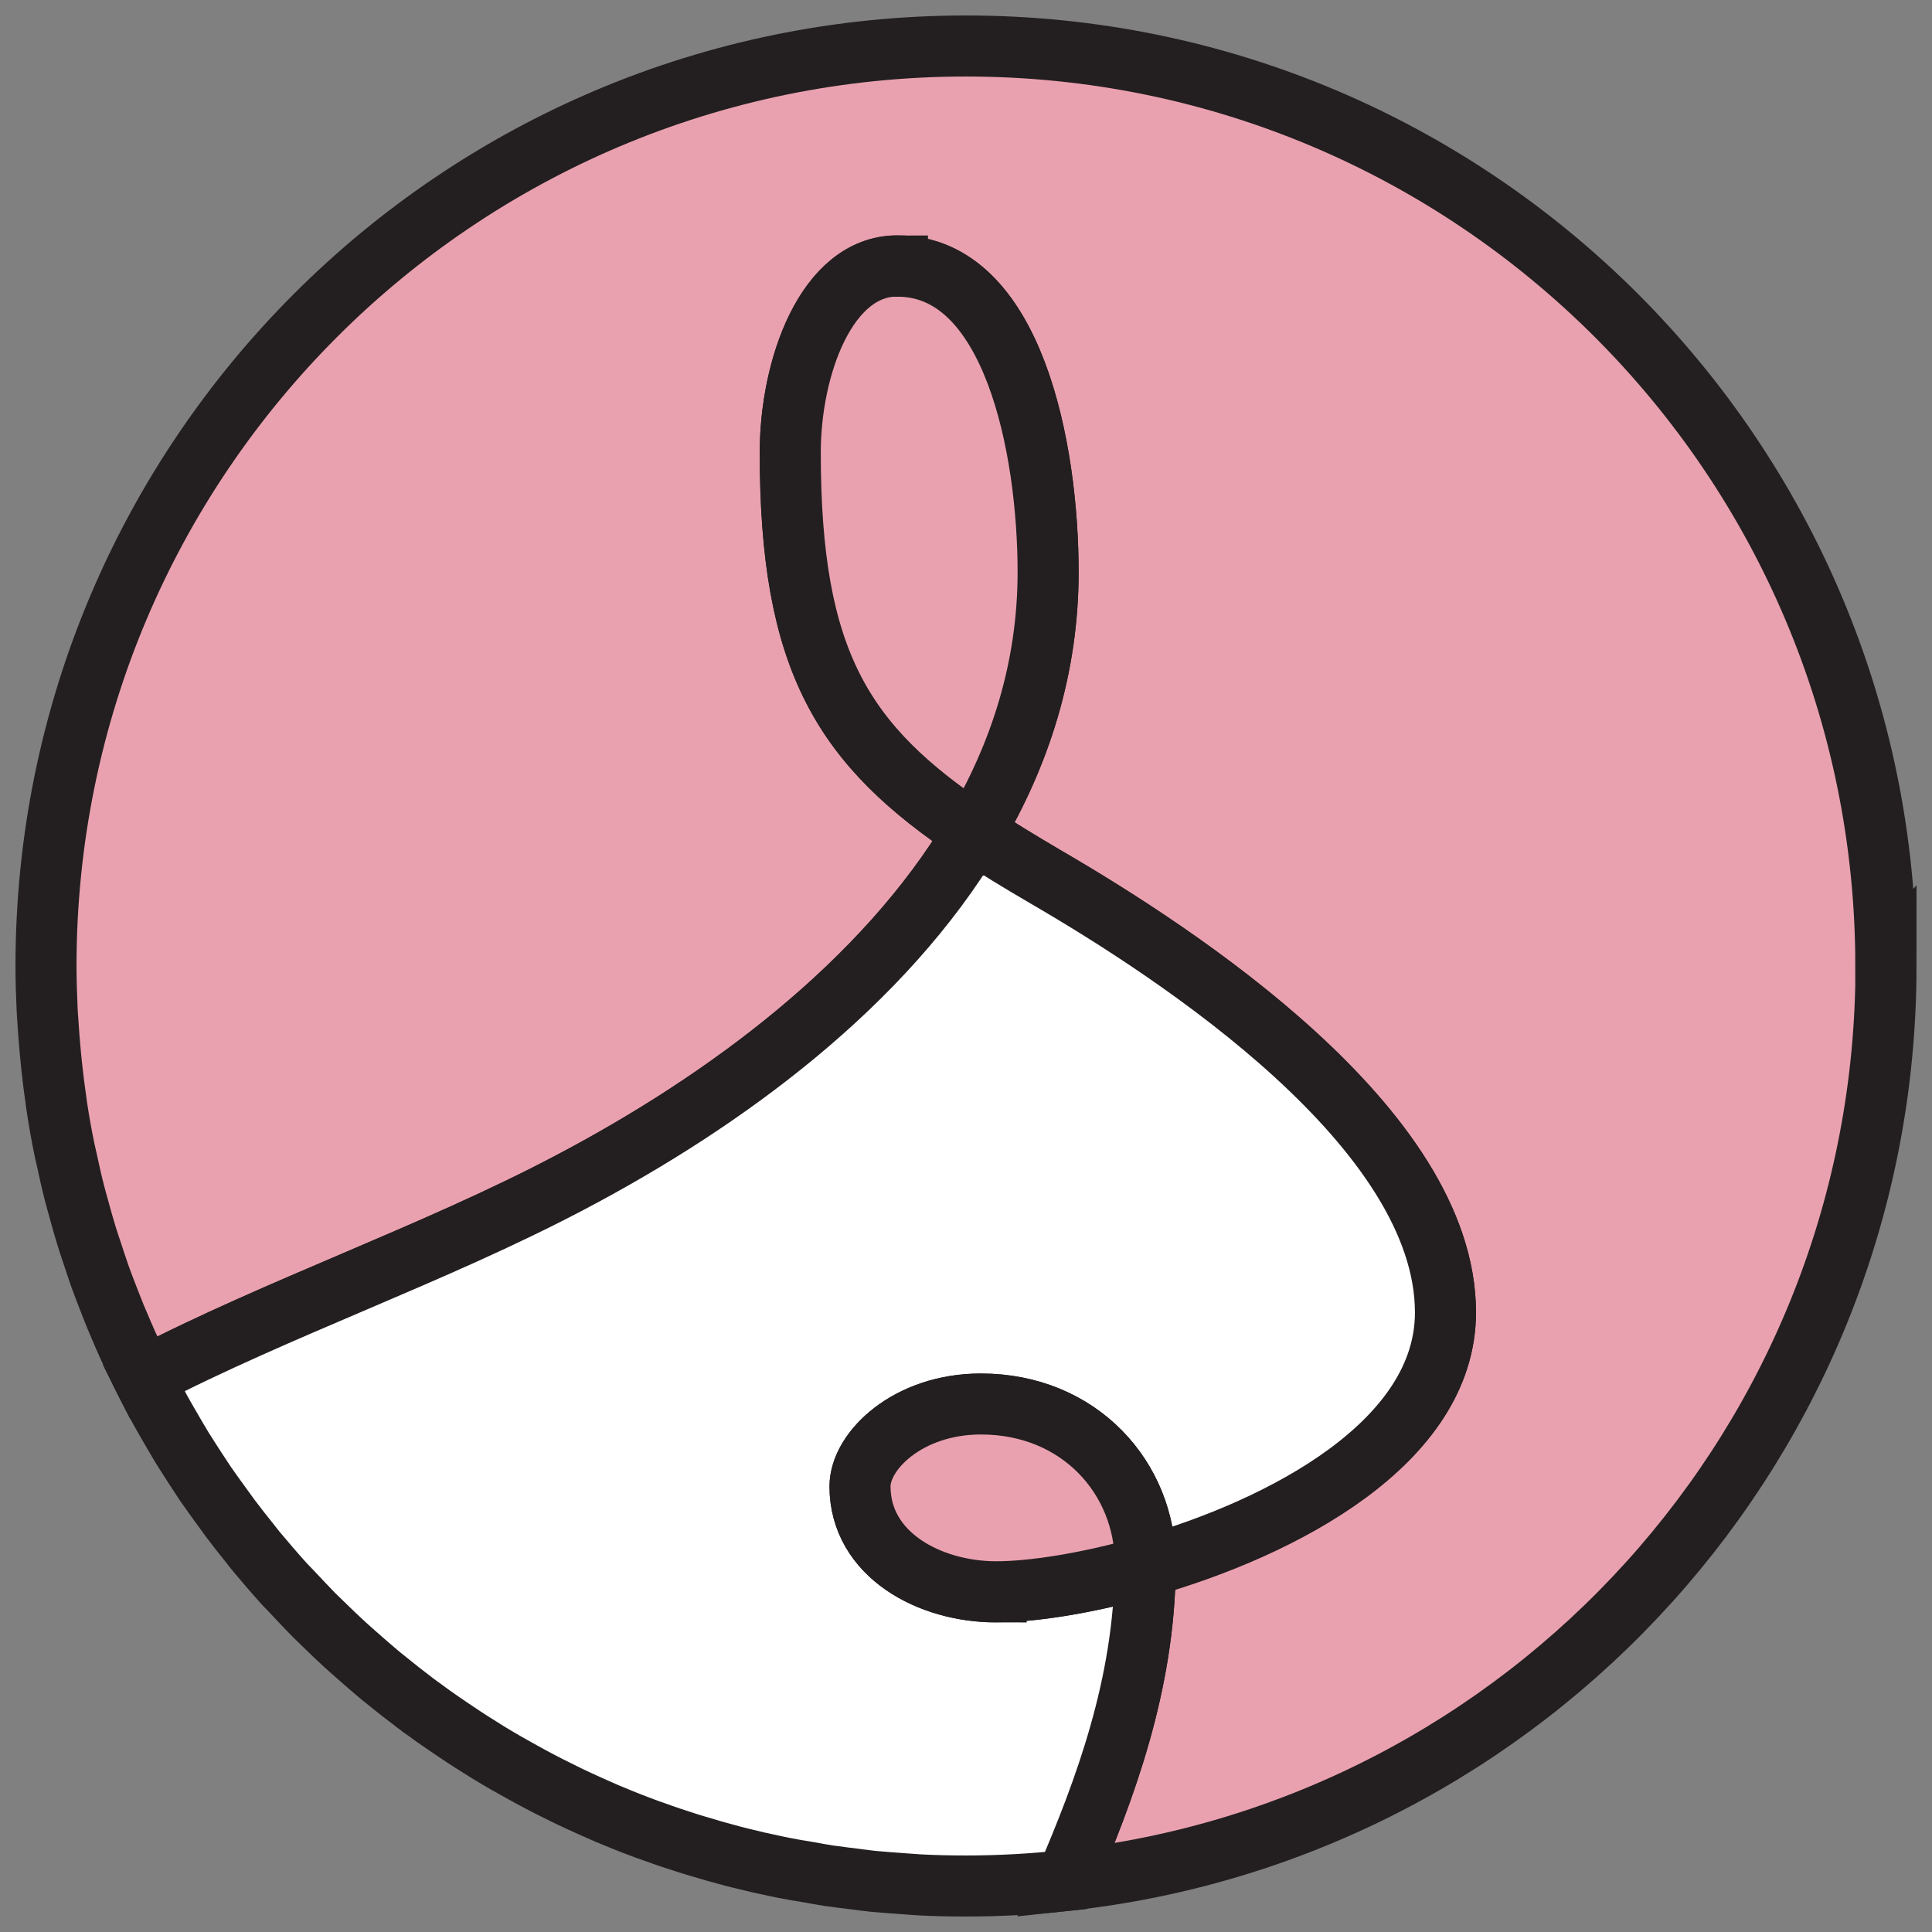 <?xml version="1.0" encoding="UTF-8"?>
<svg xmlns="http://www.w3.org/2000/svg" width="84" height="84" viewBox="0 0 84 84" fill="none">
  <rect x="0" y="0" width="84" height="84" fill="#808080" stroke="none"/>
  <path d="M81.993 42.004C81.993 19.91 64.086 2 41.997 2C19.907 2 2 19.91 2 42.004C2 42.627 2.021 43.243 2.048 43.86C2.055 44.047 2.069 44.234 2.083 44.414C2.111 44.864 2.145 45.307 2.187 45.75C2.208 45.937 2.222 46.124 2.242 46.311C2.298 46.852 2.367 47.385 2.443 47.911C2.45 47.98 2.464 48.05 2.471 48.119C2.568 48.756 2.679 49.386 2.81 50.01C2.845 50.176 2.886 50.335 2.921 50.501C3.018 50.959 3.122 51.423 3.239 51.873C3.295 52.101 3.364 52.33 3.426 52.558C3.53 52.939 3.634 53.32 3.752 53.701C3.828 53.95 3.911 54.193 3.994 54.442C4.112 54.795 4.223 55.149 4.347 55.495C4.437 55.744 4.534 56.001 4.631 56.25C4.763 56.582 4.888 56.922 5.026 57.254C5.13 57.503 5.241 57.753 5.345 58.002C5.483 58.328 5.628 58.646 5.781 58.965C5.899 59.214 6.016 59.456 6.134 59.699C6.169 59.768 6.203 59.831 6.238 59.9C12.131 56.839 18.848 54.539 24.796 51.402C31.513 47.863 38.423 42.779 42.343 36.193C36.637 32.397 34.359 28.754 34.359 19.668C34.359 15.983 35.924 11.558 39.019 11.558C44.039 11.558 45.57 19.467 45.57 24.862C45.57 29.031 44.351 32.806 42.343 36.186C43.291 36.816 44.337 37.453 45.48 38.125C51.255 41.484 62.847 49.061 62.847 57.053C62.847 62.677 55.818 66.403 49.794 68.114C49.759 73.26 48.028 77.831 46.345 81.758C66.392 79.59 82 62.622 82 41.996L81.993 42.004Z" fill="#EAA1AF" stroke="#231F20" stroke-width="2.654" stroke-miterlimit="10"></path>
  <path d="M43.312 69.215C40.418 69.215 37.392 67.601 37.392 64.63C37.392 63.086 39.476 61.049 42.647 61.049C46.948 61.049 49.794 64.291 49.794 67.961C49.794 68.017 49.794 68.072 49.794 68.128C55.818 66.417 62.846 62.698 62.846 57.067C62.846 49.075 51.255 41.498 45.48 38.139C44.337 37.474 43.291 36.837 42.343 36.2C38.43 42.793 31.52 47.87 24.796 51.409C18.848 54.546 12.131 56.846 6.238 59.907C6.362 60.156 6.487 60.398 6.619 60.648C6.743 60.883 6.868 61.126 6.999 61.361C7.173 61.673 7.353 61.977 7.533 62.289C7.664 62.518 7.803 62.746 7.934 62.968C8.128 63.279 8.329 63.584 8.523 63.889C8.661 64.097 8.8 64.311 8.938 64.519C9.16 64.838 9.389 65.156 9.617 65.468C9.749 65.648 9.88 65.835 10.019 66.022C10.303 66.396 10.593 66.77 10.891 67.137C10.981 67.248 11.064 67.366 11.161 67.477C11.556 67.948 11.957 68.418 12.366 68.869C12.477 68.986 12.588 69.097 12.698 69.215C13.01 69.547 13.322 69.88 13.64 70.205C13.799 70.365 13.973 70.524 14.132 70.683C14.409 70.953 14.686 71.223 14.97 71.48C15.157 71.653 15.351 71.819 15.537 71.985C15.828 72.242 16.119 72.498 16.417 72.747C16.521 72.837 16.625 72.92 16.729 73.003C17.165 73.357 17.601 73.703 18.051 74.042C18.058 74.042 18.072 74.056 18.079 74.063C18.536 74.402 19 74.735 19.471 75.053C19.581 75.13 19.692 75.206 19.81 75.282C20.281 75.601 20.759 75.905 21.243 76.203C21.278 76.224 21.313 76.245 21.347 76.265C21.804 76.543 22.275 76.813 22.746 77.069C22.864 77.131 22.982 77.2 23.099 77.263C23.598 77.533 24.103 77.789 24.616 78.038C24.685 78.073 24.754 78.101 24.817 78.135C25.28 78.357 25.751 78.565 26.222 78.773C26.34 78.828 26.465 78.876 26.582 78.925C27.109 79.147 27.635 79.354 28.168 79.548C28.258 79.583 28.355 79.611 28.445 79.645C28.916 79.818 29.394 79.978 29.878 80.13C29.996 80.165 30.114 80.206 30.238 80.241C30.785 80.407 31.34 80.566 31.893 80.712C32.004 80.74 32.115 80.767 32.226 80.795C32.718 80.92 33.209 81.03 33.708 81.134C33.819 81.155 33.929 81.183 34.04 81.204C34.414 81.28 34.802 81.342 35.183 81.404C35.46 81.453 35.737 81.508 36.014 81.55C36.401 81.605 36.803 81.654 37.198 81.702C37.461 81.737 37.717 81.772 37.98 81.799C38.416 81.841 38.867 81.868 39.31 81.903C39.531 81.917 39.753 81.938 39.981 81.951C40.653 81.986 41.325 82 42.003 82C43.471 82 44.919 81.917 46.345 81.764C48.028 77.844 49.752 73.267 49.794 68.121C47.252 68.841 44.898 69.208 43.312 69.208V69.215Z" fill="white" stroke="#231F20" stroke-width="2.654" stroke-miterlimit="10"></path>
  <path d="M42.647 61.042C39.476 61.042 37.392 63.079 37.392 64.623C37.392 67.594 40.418 69.208 43.312 69.208C44.891 69.208 47.252 68.841 49.794 68.121C49.794 68.065 49.794 68.01 49.794 67.954C49.794 64.284 46.955 61.042 42.647 61.042Z" fill="#EAA1AF" stroke="#231F20" stroke-width="2.654" stroke-miterlimit="10"></path>
  <path d="M39.019 11.565C35.924 11.565 34.359 15.983 34.359 19.675C34.359 28.761 36.637 32.404 42.343 36.2C44.351 32.82 45.57 29.045 45.57 24.876C45.57 19.474 44.039 11.572 39.019 11.572V11.565Z" fill="#EAA1AF" stroke="#231F20" stroke-width="2.654" stroke-miterlimit="10"></path>
</svg>
